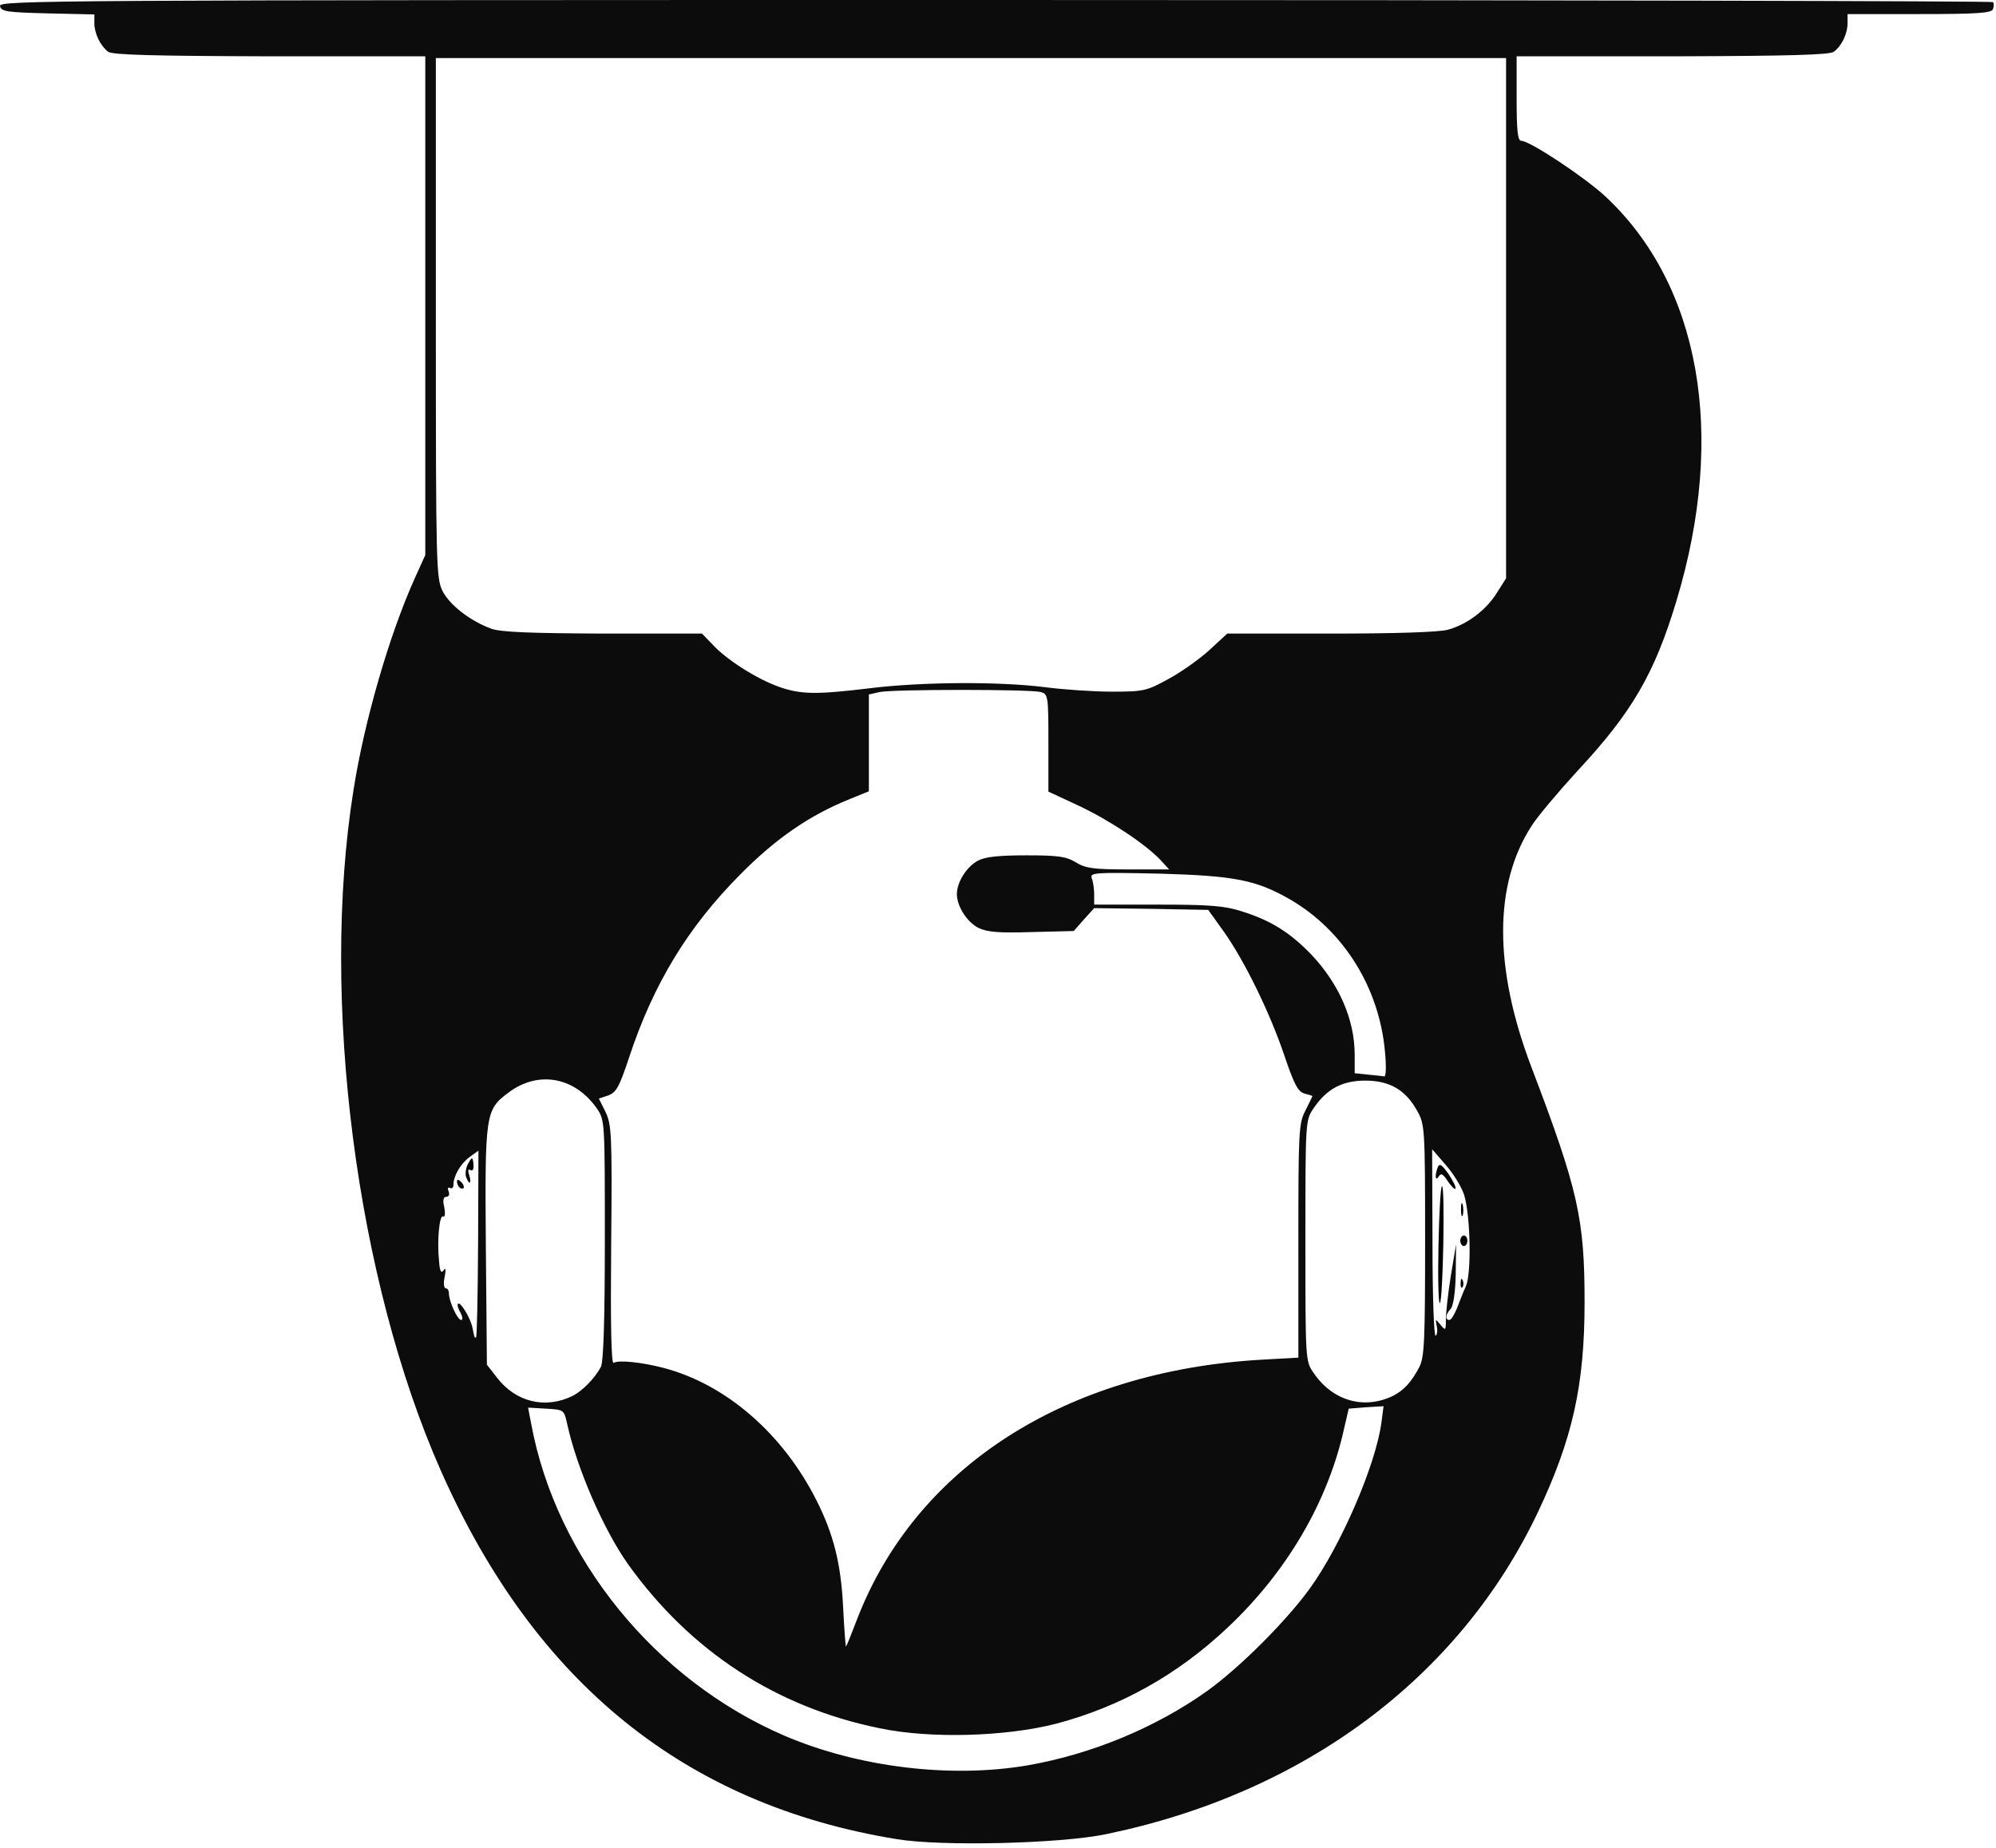 <?xml version="1.0" encoding="utf-8"?>
<svg xmlns="http://www.w3.org/2000/svg" fill="none" height="100%" overflow="visible" preserveAspectRatio="none" style="display: block;" viewBox="0 0 257 238" width="100%">
<g id="Group">
<path d="M115.454 236.842C88.257 232.4 68.902 216.762 56.799 189.474C45.875 164.86 41.206 128.688 45.512 101.763C46.917 92.788 50.181 81.592 53.444 74.384L54.759 71.483V39.391V7.253H34.724C19.629 7.207 14.462 7.071 13.918 6.663C12.921 5.893 12.15 4.306 12.15 2.992V1.859L6.167 1.723C0.863 1.587 0.138 1.496 0.002 0.771C-0.134 0.045 6.212 3.05176e-05 128.101 3.05176e-05C198.632 3.05176e-05 256.426 0.136 256.608 0.272C256.744 0.408 256.744 0.816 256.608 1.179C256.426 1.677 254.659 1.813 247.134 1.813H237.887V2.992C237.887 4.306 237.162 5.893 236.119 6.663C235.575 7.071 230.408 7.207 215.359 7.253H195.278V12.692C195.278 16.817 195.414 18.131 195.867 18.131C196.955 18.131 203.89 22.71 206.655 25.248C218.894 36.626 222.339 55.89 215.857 77.376C213.047 86.714 210.146 91.745 203.075 99.315C200.627 101.99 197.952 105.163 197.182 106.386C192.332 113.911 192.332 124.609 197.136 137.301C203.211 153.256 204.026 156.928 204.026 167.716C204.026 178.368 202.485 185.304 197.998 194.777C187.889 216.037 167.899 230.95 142.379 236.208C136.487 237.432 121.166 237.794 115.454 236.842ZM132.407 227.323C140.612 225.873 148.816 222.473 155.434 217.759C159.65 214.722 165.497 208.875 168.579 204.659C172.614 199.129 177.146 188.658 177.872 183.173L178.144 181.088L175.877 181.224L173.656 181.405L173.067 183.944C170.982 193.418 165.678 202.438 158.063 209.6C151.626 215.674 144.238 219.799 135.988 221.975C129.461 223.652 119.76 223.924 113.278 222.564C99.906 219.844 88.892 212.637 80.868 201.441C77.695 196.953 74.25 189.021 73.026 183.355C72.619 181.541 72.619 181.541 70.307 181.405L67.995 181.269L68.403 183.4C71.621 200.67 84.359 216.354 100.994 223.516C110.513 227.595 122.435 229.046 132.407 227.323ZM110.377 208.467C117.947 188.93 137.121 176.601 162.324 175.105L167.174 174.833V159.829C167.174 145.686 167.22 144.689 168.081 143.012C168.579 142.015 168.987 141.199 168.987 141.154C168.987 141.108 168.534 140.972 167.99 140.836C167.129 140.61 166.63 139.658 165.361 135.895C163.503 130.411 160.239 123.702 157.519 119.894L155.57 117.175L148.227 117.039L140.884 116.948L139.569 118.399L138.254 119.894L132.815 120.03C128.509 120.166 127.104 120.03 125.97 119.486C124.475 118.716 123.205 116.676 123.205 115.135C123.205 113.594 124.475 111.599 125.925 110.829C126.877 110.33 128.645 110.149 132.135 110.149C136.215 110.149 137.257 110.285 138.526 111.055C139.796 111.826 140.793 111.962 145.28 111.962H150.539L149.451 110.783C147.547 108.744 142.923 105.661 138.889 103.757L134.991 101.944V95.689C134.991 89.57 134.945 89.388 133.994 89.116C132.634 88.754 115.092 88.754 113.278 89.116L111.873 89.433V95.644V101.899L109.425 102.896C104.258 104.981 99.952 107.928 95.328 112.596C88.574 119.396 84.132 126.694 81.004 136.167C79.735 139.975 79.373 140.655 78.33 141.063L77.106 141.471L77.967 143.193C78.738 144.825 78.829 146.004 78.693 160.373C78.602 170.255 78.693 175.694 79.01 175.513C79.644 175.105 82.591 175.422 85.401 176.147C93.424 178.232 100.768 184.578 105.119 193.191C107.34 197.588 108.292 201.395 108.564 207.061C108.7 209.872 108.882 212.093 108.927 212.048C109.017 211.957 109.652 210.37 110.377 208.467ZM73.797 179.728C75.066 179.048 76.608 177.462 77.378 176.011C77.695 175.331 77.877 170.164 77.877 159.648C77.877 144.463 77.877 144.281 76.879 142.785C74.024 138.66 69.264 137.799 65.411 140.746C62.51 142.921 62.42 143.465 62.556 160.464L62.692 175.739L63.961 177.371C66.409 180.589 70.261 181.496 73.797 179.728ZM179.413 179.728C180.818 179.003 181.77 177.915 182.767 176.011C183.402 174.742 183.493 172.521 183.493 159.693C183.493 145.097 183.447 144.78 182.45 143.012C180.954 140.338 178.914 139.159 175.787 139.159C172.795 139.159 170.8 140.247 169.123 142.74C168.081 144.281 168.081 144.417 168.081 159.784C168.081 175.105 168.081 175.286 169.123 176.782C171.571 180.408 175.651 181.587 179.413 179.728ZM61.558 160.192L61.604 148.179L60.471 148.995C59.292 149.857 58.385 151.443 58.385 152.576C58.385 152.939 58.204 153.12 57.932 152.984C57.66 152.848 57.615 153.03 57.751 153.392C57.932 153.8 57.796 154.118 57.479 154.118C57.071 154.118 56.98 154.571 57.207 155.477C57.343 156.248 57.297 156.792 57.071 156.656C56.572 156.339 56.255 159.784 56.527 162.367C56.618 163.682 56.799 164.045 57.116 163.591C57.388 163.183 57.434 163.455 57.252 164.452C57.071 165.223 57.161 165.903 57.388 165.903C57.615 165.903 57.796 166.175 57.796 166.538C57.796 167.535 58.884 169.983 59.383 169.983C59.609 169.983 59.564 169.575 59.292 169.031C58.975 168.532 58.839 167.988 58.975 167.897C59.292 167.58 60.606 169.801 60.833 170.98C61.105 172.294 61.06 172.249 61.286 172.249C61.422 172.249 61.513 166.81 61.558 160.192ZM184.988 170.753C184.807 169.801 184.807 169.801 185.487 170.617C186.122 171.388 186.167 171.342 186.167 169.937C186.167 169.076 186.439 166.583 186.802 164.316L187.481 160.237L187.436 164.09C187.391 166.447 187.119 168.169 186.802 168.532C186.122 169.257 186.031 169.983 186.62 169.983C186.847 169.983 187.255 169.303 187.572 168.532C187.889 167.716 188.388 166.402 188.751 165.631C189.476 163.954 189.34 156.611 188.524 153.891C188.207 152.894 187.164 151.171 186.167 150.038L184.399 147.998L184.444 160.146C184.444 166.81 184.626 172.158 184.852 172.022C185.034 171.886 185.124 171.342 184.988 170.753ZM178.325 135.442C177.6 127.192 172.976 119.804 166.086 115.815C161.735 113.322 158.97 112.778 149.315 112.506C140.974 112.325 140.294 112.37 140.566 113.095C140.748 113.503 140.884 114.455 140.884 115.18V116.495H148.997C155.661 116.495 157.61 116.631 159.876 117.356C163.639 118.535 166.086 120.076 168.851 122.931C172.432 126.739 174.427 131.317 174.427 135.85V138.207L176.149 138.388C177.056 138.479 178.008 138.57 178.234 138.615C178.461 138.66 178.506 137.301 178.325 135.442ZM112.1 88.618C118.808 87.802 128.599 87.756 134.447 88.482C136.849 88.799 140.793 89.071 143.15 89.071C147.23 89.071 147.638 88.98 150.357 87.484C151.989 86.623 154.346 84.946 155.661 83.767L158.018 81.592H171.299C179.685 81.592 185.306 81.41 186.439 81.093C188.887 80.413 191.334 78.6 192.74 76.334L193.918 74.475V40.977V7.479H125.019H56.119V40.932C56.119 73.025 56.164 74.43 56.98 76.107C57.932 77.965 60.561 79.96 63.236 80.957C64.505 81.41 68.176 81.546 77.695 81.592H90.387L91.747 82.997C93.515 84.946 97.459 87.439 100.269 88.436C103.079 89.433 105.029 89.479 112.1 88.618Z" fill="#0D0C0C" id="Vector"/>
<path d="M59.156 152.894C58.975 152.758 58.839 152.395 58.839 152.123C58.839 151.851 59.065 151.896 59.383 152.214C59.655 152.486 59.791 152.848 59.7 152.984C59.564 153.12 59.292 153.075 59.156 152.894Z" fill="black" id="Vector_2"/>
<path d="M60.017 151.579C59.881 151.217 59.972 150.491 60.199 149.993C60.788 148.905 60.878 148.905 60.969 150.038C61.014 150.582 60.833 150.854 60.561 150.673C60.289 150.491 60.199 150.718 60.425 151.353C60.742 152.44 60.425 152.667 60.017 151.579Z" fill="black" id="Vector_3"/>
<path d="M185.215 160.464C185.306 156.203 185.487 152.758 185.668 152.758C186.076 152.758 185.804 167.399 185.396 167.807C185.215 167.988 185.124 164.679 185.215 160.464Z" fill="black" id="Vector_4"/>
<path d="M188.071 165.178C188.071 164.679 188.207 164.543 188.343 164.906C188.479 165.223 188.433 165.631 188.297 165.767C188.161 165.948 188.025 165.676 188.071 165.178Z" fill="black" id="Vector_5"/>
<path d="M188.025 159.784C188.025 159.421 188.252 159.104 188.479 159.104C188.751 159.104 188.932 159.421 188.932 159.784C188.932 160.146 188.751 160.464 188.479 160.464C188.252 160.464 188.025 160.146 188.025 159.784Z" fill="black" id="Vector_6"/>
<path d="M188.116 155.704C188.116 154.979 188.207 154.707 188.343 155.16C188.433 155.568 188.433 156.203 188.343 156.52C188.207 156.792 188.116 156.475 188.116 155.704Z" fill="black" id="Vector_7"/>
<path d="M186.394 152.078C185.804 151.171 185.532 151.035 185.26 151.489C184.807 152.214 184.716 151.398 185.124 150.31C185.351 149.766 185.668 149.993 186.53 151.217C187.119 152.123 187.527 152.939 187.391 153.075C187.3 153.211 186.847 152.758 186.394 152.078Z" fill="black" id="Vector_8"/>
</g>
</svg>